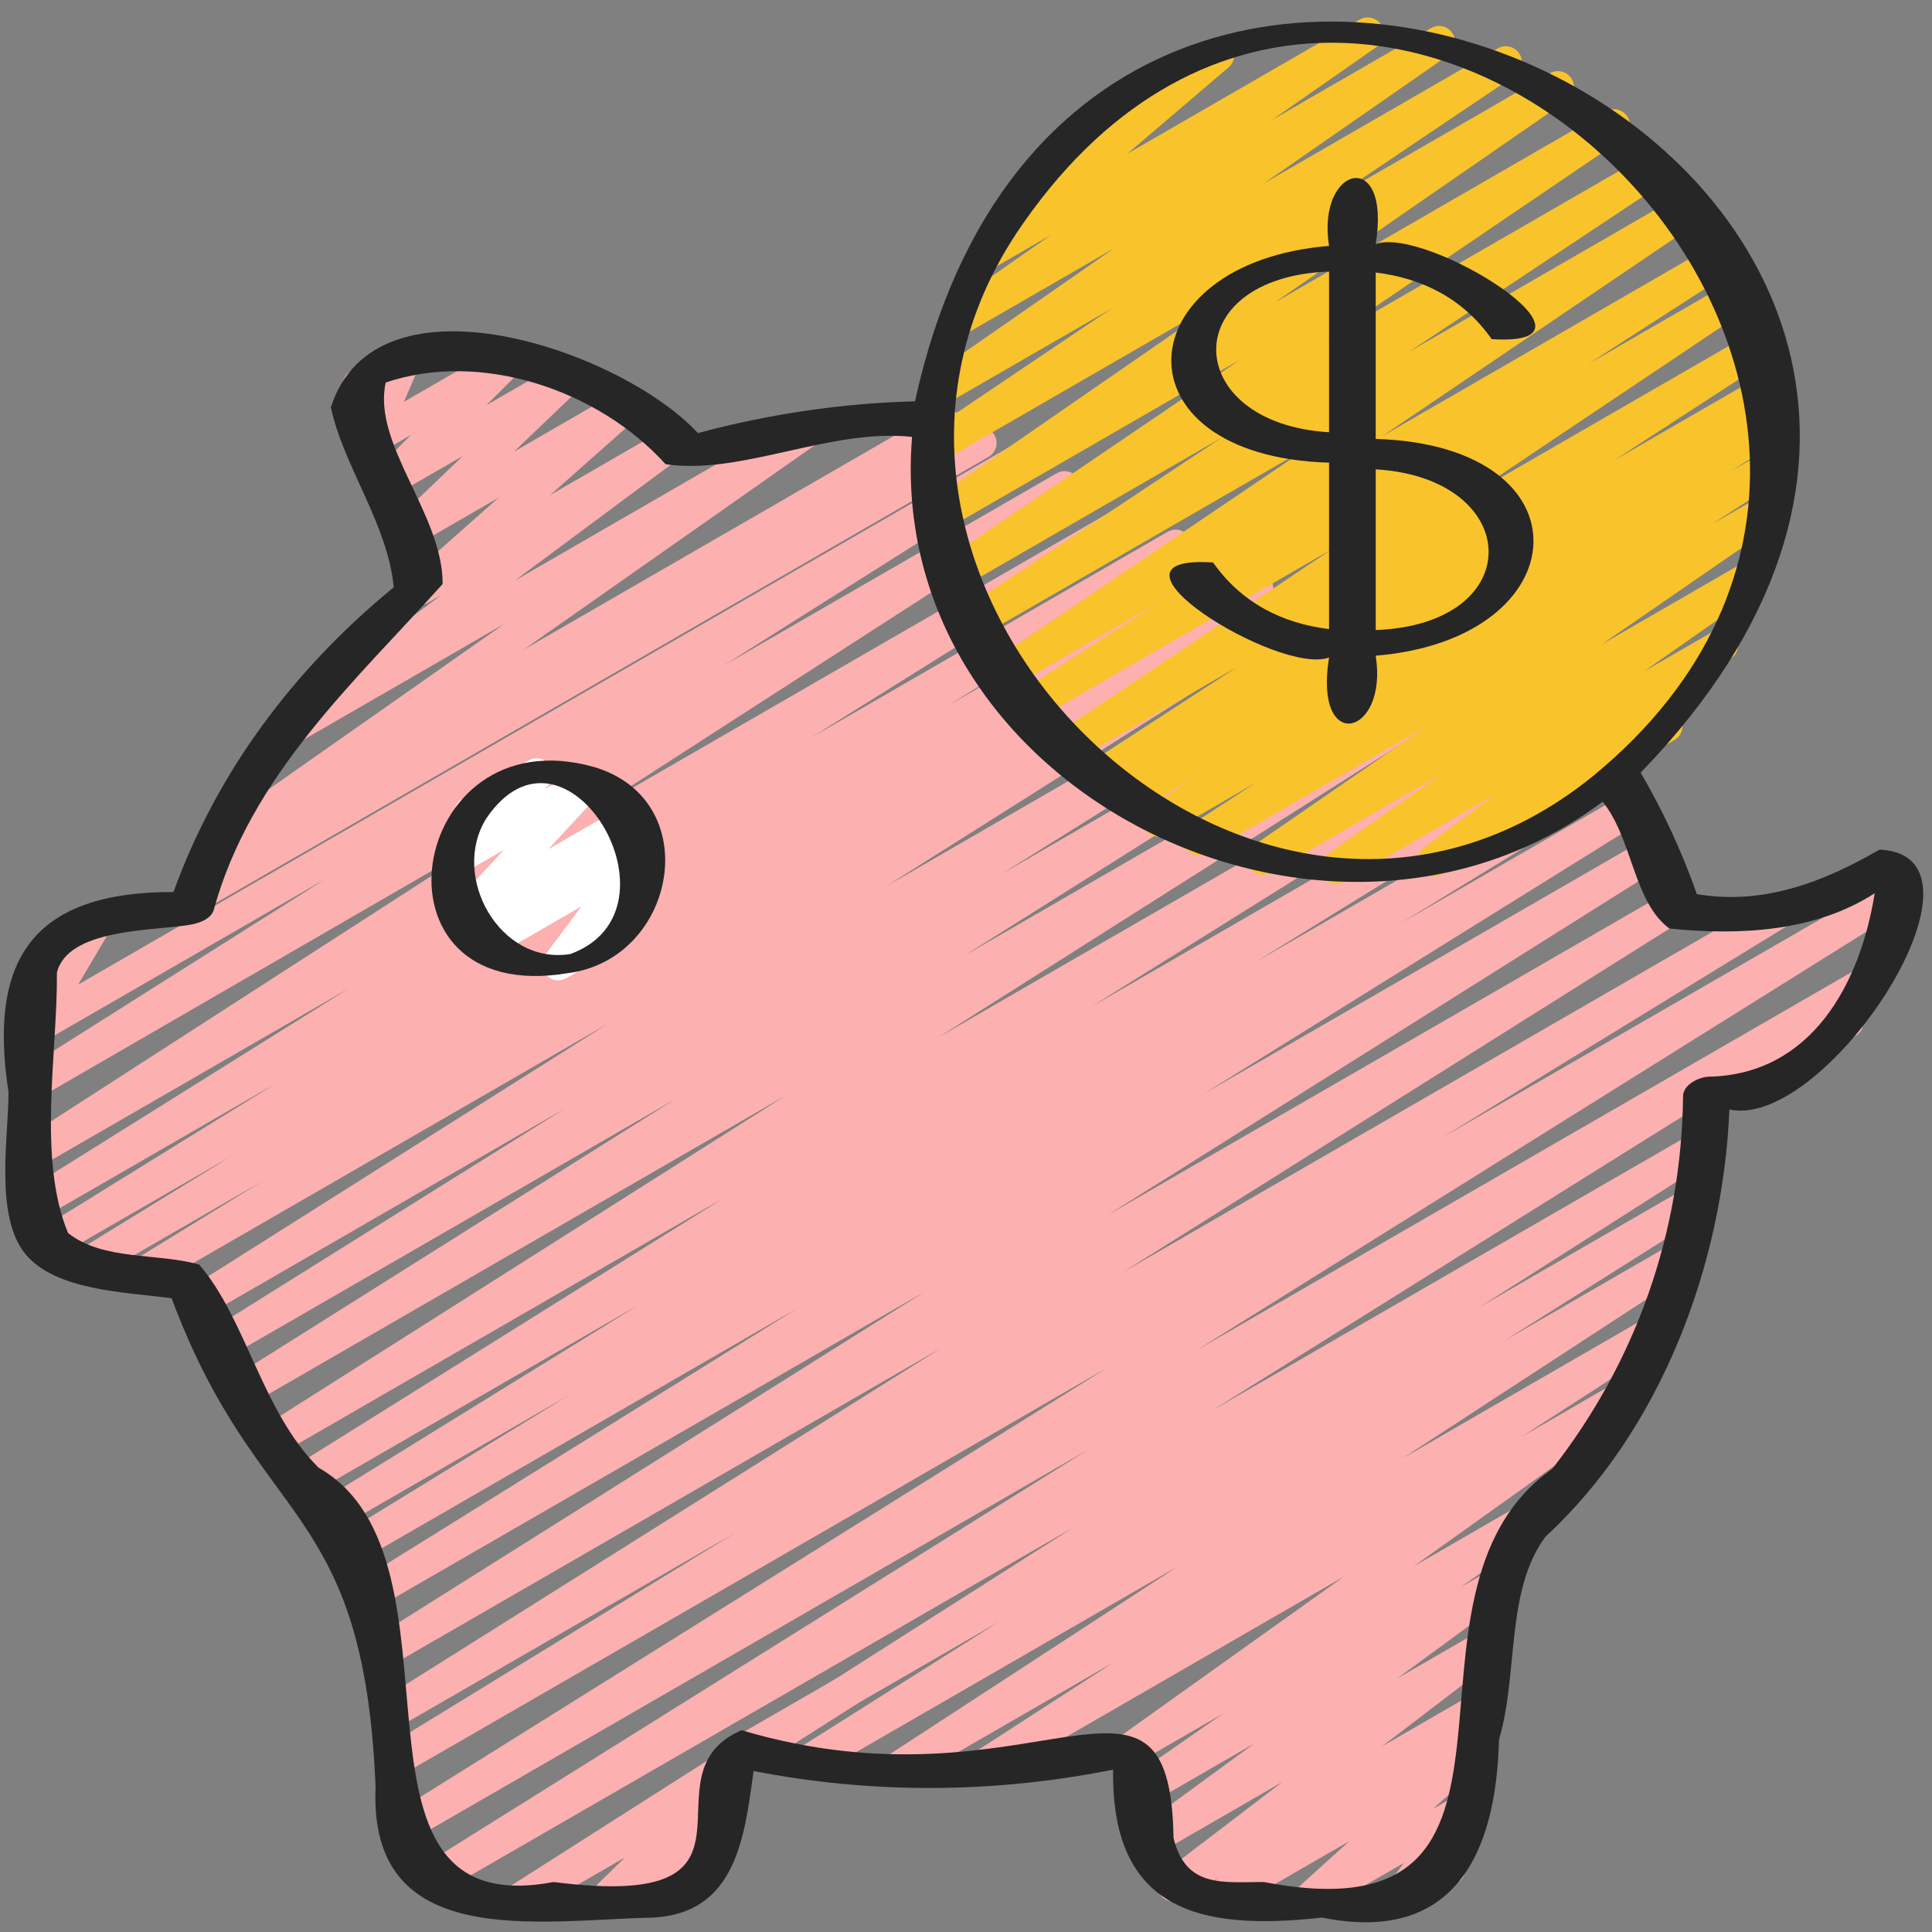 <svg id="Icons" viewBox="0 0 60 60" xmlns="http://www.w3.org/2000/svg"><rect x="0" y="0" width="60" height="60" fill="#808080" stroke="none"/><g fill="#fcb0b0"><path d="m37.804 59.47c-.164 0-.324-.081-.42-.228-.145-.224-.089-.521.127-.678l.345-.25-1.164.672c-.229.133-.521.063-.666-.155-.146-.22-.097-.515.112-.675l3.688-2.816-3.852 2.224c-.227.134-.523.064-.669-.159-.145-.223-.091-.52.123-.677l3.514-2.576-3.239 1.869c-.232.135-.528.062-.672-.164s-.084-.525.136-.679l2.797-1.95-2.538 1.465c-.229.134-.526.063-.671-.162-.144-.225-.087-.522.13-.678l6.848-4.889-11.088 6.401c-.236.136-.533.061-.677-.172-.142-.231-.072-.533.155-.681l4.479-2.898-6.515 3.762c-.234.137-.534.061-.676-.171-.142-.23-.074-.532.152-.681l9.006-5.872-11.209 6.471c-.235.138-.537.06-.678-.174s-.069-.536.161-.682l6.185-3.904-7.648 4.415c-.239.138-.546.057-.683-.183-.139-.239-.057-.545.183-.683l29.547-17.059c.237-.137.537-.059.678.174s.069.536-.161.682l-6.183 3.903 5.265-3.039c.236-.137.535-.061.676.171.142.23.074.532-.152.681l-8.996 5.866 7.669-4.428c.235-.136.534-.061.677.172.142.231.072.533-.155.681l-4.489 2.904 2.95-1.703c.229-.135.525-.063.671.162.144.225.087.522-.13.678l-6.847 4.888 3.703-2.138c.23-.136.528-.062.672.164s.084.525-.136.679l-2.802 1.954 1.025-.592c.229-.133.524-.063.669.159s.091.52-.123.677l-3.515 2.577 2.655-1.532c.227-.135.52-.063.666.155.146.22.097.515-.112.675l-3.686 2.814 2.793-1.612c.228-.136.524-.062.67.16.145.224.089.521-.127.678l-.599.434c.181-.034.372.041.487.199.15.206.121.493-.069.665l-1.568 1.417.678-.391c.205-.12.465-.077.623.1s.17.44.028.631l-.759 1.024c.148.021.286.106.366.246.139.239.057.545-.183.683l-1.612.931c-.203.121-.465.078-.623-.1-.158-.177-.17-.44-.028-.631l.604-.815-2.678 1.546c-.218.13-.502.069-.654-.139-.15-.206-.121-.493.069-.665l1.569-1.418-3.85 2.222c-.078.046-.165.067-.25.067z"/><path d="m53.566 34.436c-.172 0-.341-.09-.433-.25-.139-.239-.057-.545.183-.683l3.809-2.199c.238-.14.545-.057.683.183.139.239.057.545-.183.683l-3.809 2.199c-.079.046-.165.067-.25.067z"/><path d="m16.158 59.47c-.169 0-.334-.086-.428-.24-.141-.232-.07-.535.159-.682l17.433-11.106-19.772 11.415c-.238.138-.539.058-.679-.175-.141-.234-.067-.537.164-.682l20.752-12.976-20.893 12.062c-.238.137-.538.058-.679-.175-.141-.234-.067-.537.164-.682l22.013-13.757-21.834 12.605c-.237.137-.539.059-.68-.177-.14-.235-.064-.539.168-.682l10.789-6.616-10.513 6.069c-.236.139-.537.06-.679-.175-.141-.233-.068-.536.163-.681l17.417-10.948-17.214 9.938c-.236.139-.537.061-.678-.175-.142-.233-.069-.536.161-.681l17.225-10.833-17.021 9.826c-.238.138-.539.059-.679-.176-.141-.233-.067-.537.164-.682l13.573-8.446-13.398 7.735c-.238.137-.54.059-.68-.177s-.064-.539.168-.682l6.807-4.175-7.162 4.135c-.238.138-.54.059-.68-.176s-.065-.539.167-.683l9.869-6.097-10.243 5.913c-.238.137-.538.058-.679-.175-.141-.234-.067-.537.164-.682l13.396-8.372-13.809 7.972c-.236.139-.536.06-.678-.174-.141-.232-.069-.535.16-.681l16.24-10.293-16.675 9.627c-.235.139-.536.061-.678-.175-.142-.232-.069-.536.161-.681l13.751-8.653-13.963 8.061c-.238.138-.538.058-.679-.175-.141-.234-.067-.537.164-.682l11.077-6.927-11.127 6.424c-.235.139-.536.06-.678-.174-.141-.233-.069-.536.16-.682l12.944-8.181-14.139 8.162c-.238.137-.54.059-.68-.177-.14-.234-.065-.538.168-.682l3.948-2.429-5.187 2.994c-.238.137-.54.059-.68-.177-.14-.234-.065-.538.168-.682l4.721-2.905-5.432 3.136c-.237.137-.54.058-.679-.176-.141-.234-.066-.538.166-.682l7.312-4.527-7.264 4.193c-.236.138-.537.059-.679-.175-.141-.233-.067-.537.163-.682l10.094-6.314-9.582 5.531c-.235.137-.535.061-.677-.172-.142-.231-.072-.534.156-.681l14.95-9.643-14.42 8.341c-.235.138-.536.06-.678-.174-.141-.233-.069-.536.161-.682l9.363-5.917-8.847 5.107c-.196.114-.445.08-.605-.081s-.19-.41-.075-.605l.961-1.627-.03.018c-.24.138-.546.057-.683-.183-.139-.239-.057-.545.183-.683l1.68-.97c.196-.115.444-.081.605.081.16.161.19.41.075.605l-.961 1.627 28.875-16.669c.237-.137.537-.06.678.174s.069.536-.161.682l-9.345 5.904 10.336-5.967c.236-.137.535-.061.677.172.142.231.072.534-.156.681l-14.957 9.646 16.398-9.467c.236-.137.538-.059.679.175s.067.537-.163.682l-10.094 6.314 11.065-6.388c.236-.138.539-.059.679.176.141.234.066.538-.166.682l-7.332 4.539 8.143-4.7c.237-.139.539-.06.68.177.14.234.065.538-.168.682l-4.706 2.896 5.402-3.119c.236-.139.538-.06.68.177.14.234.065.538-.168.682l-3.935 2.42 4.604-2.657c.236-.137.537-.06.678.174s.069.536-.16.682l-12.95 8.185 14.12-8.151c.236-.138.538-.059.679.175s.067.537-.164.682l-11.067 6.92 12.08-6.974c.236-.137.537-.06.678.175.142.232.069.536-.161.681l-13.756 8.657 14.933-8.621c.237-.137.537-.06.678.174.141.232.069.535-.16.681l-16.247 10.297 17.606-10.164c.236-.139.538-.059.679.175s.067.537-.164.682l-13.392 8.369 14.5-8.371c.236-.138.538-.059.68.176.14.235.065.539-.167.683l-9.875 6.101 10.771-6.218c.237-.138.539-.06.68.177.14.235.064.539-.168.682l-6.784 4.161 6.932-4.002c.237-.139.537-.06.679.176.141.233.067.537-.164.682l-13.576 8.448 13.727-7.925c.237-.137.537-.06.678.175.142.233.069.536-.161.681l-17.223 10.832 17.363-10.024c.236-.136.538-.06.679.175.141.233.068.536-.163.681l-17.414 10.947 20.188-11.655c.237-.139.539-.06.68.177.14.235.064.539-.168.682l-10.793 6.618 13.89-8.019c.236-.139.537-.059.679.175.141.234.067.537-.164.682l-22.016 13.759 20.723-11.964c.237-.139.537-.059.679.175.141.234.067.537-.164.682l-20.759 12.98 15.004-8.662c.237-.136.537-.059.678.173s.07.535-.159.682l-30.09 19.171c.034.163-.014.338-.14.461l-.955.934.076-.044c.238-.14.545-.057.683.183.139.239.057.545-.183.683l-3.52 2.032c-.216.125-.496.07-.648-.131-.152-.2-.131-.483.049-.659l.957-.935-2.989 1.725c-.079.046-.165.067-.25.067z"/><path d="m6.099 28.316c-.169 0-.335-.086-.429-.242-.141-.233-.068-.536.163-.681l1.025-.646c-.211.068-.444-.015-.569-.209-.144-.226-.084-.524.135-.678l9.245-6.49-6.696 3.866c-.228.135-.522.063-.668-.158s-.093-.518.12-.676l5.275-3.918-.407.234c-.219.13-.504.069-.655-.141-.15-.208-.118-.496.074-.666l2.771-2.454-2.619 1.512c-.218.126-.498.069-.65-.133-.151-.202-.128-.486.055-.661l2.105-2.014-2.065 1.191c-.214.127-.493.072-.646-.128-.153-.199-.135-.481.043-.658l1.062-1.062-1.025.592c-.187.106-.421.084-.582-.059-.161-.144-.212-.373-.128-.571l.494-1.152-.13.075c-.24.138-.546.057-.683-.183-.139-.239-.057-.545.183-.683l1.433-.827c.186-.107.42-.085.582.059.161.144.212.373.128.571l-.495 1.152 3.021-1.743c.215-.125.493-.07.646.128.153.199.135.481-.043.658l-1.063 1.062 2.365-1.364c.216-.128.498-.071.65.133.151.202.128.486-.055.661l-2.104 2.014 3.315-1.914c.221-.13.506-.067.655.141.15.208.118.496-.074.666l-2.771 2.454 3.619-2.089c.229-.134.523-.062.668.158.146.222.093.518-.12.676l-5.271 3.915 8.975-5.182c.229-.135.526-.062.672.164.144.226.084.524-.135.678l-9.249 6.492 12.872-7.431c.237-.136.538-.06.679.175.141.233.068.536-.163.681l-.734.463 1.299-.75c.238-.141.545-.057.683.183.139.239.057.545-.183.683l-24.35 14.059c-.079.046-.165.067-.25.067z"/></g><path d="m17.336 30.447c-.139 0-.276-.058-.374-.168-.157-.178-.169-.441-.026-.632l1.123-1.499-2.706 1.562c-.222.129-.51.068-.658-.145-.149-.212-.112-.502.084-.669l.246-.209-.357.206c-.212.124-.486.073-.641-.12s-.145-.471.023-.652l1.597-1.725-1.35.778c-.214.125-.491.072-.645-.126-.153-.196-.138-.477.036-.655l.695-.715c-.082-.042-.153-.107-.202-.193-.139-.239-.057-.545.183-.683l2.05-1.184c.214-.126.49-.073.645.126.153.196.138.477-.036.655l-.104.106 1.087-.627c.213-.124.486-.073.641.121.154.192.145.47-.023.651l-1.595 1.723 2.28-1.316c.22-.131.508-.069.658.145.149.212.112.502-.084.669l-.248.21.037-.021c.205-.119.467-.077.624.101s.169.441.026.632l-1.13 1.508c.226-.096.499-.01.626.211.139.239.057.545-.183.683l-2.05 1.184c-.078.046-.164.067-.25.067z" fill="#fff"/><path d="m41.487 27.453c-.165 0-.326-.082-.422-.231-.144-.226-.084-.524.135-.678l3.585-2.515-5.317 3.069c-.232.136-.529.062-.673-.165-.144-.228-.082-.526.139-.679l5.361-3.698-6.814 3.934c-.235.137-.535.061-.676-.171-.142-.231-.074-.533.153-.681l2.039-1.328-2.775 1.603c-.235.137-.535.059-.677-.172-.142-.232-.072-.534.156-.682l1.442-.928-1.994 1.151c-.235.138-.536.059-.678-.173-.141-.233-.07-.535.159-.682l.442-.281-.835.481c-.236.137-.534.06-.676-.171-.143-.231-.074-.533.153-.681l4.697-3.054-5.203 3.004c-.234.135-.532.06-.675-.168-.143-.229-.077-.53.146-.68l8.679-5.818-9.312 5.376c-.236.137-.536.061-.677-.172-.142-.232-.072-.534.156-.681l4.446-2.865-4.653 2.687c-.233.137-.53.062-.674-.167-.143-.229-.079-.528.144-.68l9.896-6.699-10.25 5.917c-.234.135-.532.061-.675-.169s-.077-.531.148-.681l8.026-5.33-8.074 4.661c-.232.137-.53.062-.674-.167-.143-.228-.08-.528.143-.68l9.188-6.24-9.082 5.243c-.23.136-.527.061-.673-.165-.144-.227-.082-.526.139-.679l9.071-6.271-8.689 5.017c-.236.135-.531.06-.674-.168-.143-.229-.079-.528.145-.68l5.758-3.879-5.09 2.938c-.233.135-.528.062-.672-.165-.144-.226-.084-.525.137-.678l5.711-3.97-4.68 2.702c-.232.136-.528.062-.672-.164-.144-.227-.084-.525.136-.679l3.263-2.277-1.858 1.072c-.223.131-.509.068-.658-.145-.149-.211-.113-.501.084-.669l3.304-2.818c-.193.028-.391-.066-.493-.246-.139-.239-.057-.545.183-.683l4.373-2.525c.221-.13.508-.069.658.145.149.211.113.501-.084.669l-3.139 2.678 7.211-4.163c.229-.135.529-.062.672.164.144.227.084.525-.136.679l-3.262 2.277 4.942-2.854c.232-.136.528-.063.672.165.144.226.084.525-.137.678l-5.714 3.971 7.251-4.186c.234-.137.531-.061.674.168s.079.529-.145.68l-5.753 3.875 6.843-3.95c.234-.135.528-.061.673.165.144.227.082.526-.139.679l-9.07 6.27 10.274-5.932c.234-.135.53-.062.674.167.143.228.08.528-.143.68l-9.194 6.244 10.047-5.8c.233-.137.531-.061.675.169.143.229.077.531-.148.681l-8.025 5.33 8.526-4.923c.235-.136.531-.062.674.167s.079.528-.144.68l-9.893 6.698 10.336-5.968c.235-.137.536-.061.677.172.142.231.072.534-.156.681l-4.454 2.87 4.461-2.575c.233-.137.531-.062.675.168.143.229.077.53-.147.68l-8.672 5.813 8.68-5.011c.234-.136.534-.06.676.171.143.231.074.533-.153.681l-4.71 3.062 4.455-2.571c.237-.137.537-.059.678.173.141.233.07.535-.159.682l-.424.27.013-.007c.234-.137.535-.059.677.172.142.232.072.534-.156.682l-1.443.928.93-.536c.235-.137.534-.06.676.171s.074.533-.153.681l-2.044 1.331 1.397-.807c.235-.135.529-.061.673.165.144.228.082.526-.139.679l-5.363 3.7 4.359-2.517c.232-.135.527-.062.672.164.144.226.084.524-.135.678l-3.58 2.512 2.165-1.25c.227-.134.521-.063.667.157s.095.518-.117.676l-2.221 1.66c.225-.095.498-.009.624.212.139.239.057.545-.183.683l-7.222 4.17c-.229.132-.521.062-.667-.157-.146-.221-.095-.518.117-.676l2.193-1.64-4.686 2.705c-.078.046-.165.067-.25.067z" fill="#f9c32c"/><path d="m.788 38.943c.935 1.136 3.08 1.184 4.542 1.374 2.68 7.199 5.968 6.241 6.334 15.184-.226 5.111 5.039 4.13 8.614 4.051 2.579-.132 2.844-2.493 3.125-4.553 3.696.724 7.473.698 11.166-.041-.064 4.39 2.71 5.016 6.489 4.594 4.07.821 5.407-1.936 5.495-5.53.604-2.017.196-4.627 1.443-6.299 3.59-3.308 5.514-8.454 5.712-13.266 3.023.651 8.6-7.901 4.661-8.071-1.726.999-3.596 1.732-5.671 1.383-.462-1.315-1.042-2.569-1.746-3.774 17.66-18.231-17.28-35.624-22.535-11.532-2.281.058-4.54.396-6.743.987-2.353-2.555-9.99-5.209-11.399-.8.406 1.871 1.758 3.599 1.954 5.588-3.077 2.518-5.487 5.715-6.841 9.464-4.381-.008-5.759 2.103-5.123 6.218 0 1.389-.442 3.849.523 5.022zm30.771-31.689c10.873-16.296 32.471 4.911 17.901 16.858-10.497 8.49-25.128-5.878-17.901-16.858zm-29.793 22.956c.335-1.378 2.987-1.299 4.116-1.487.268-.045.653-.159.754-.458 1.151-4.207 4.415-7.122 7.11-10.128.013-2.157-2.19-4.336-1.768-6.257 2.955-1.004 6.614.231 8.692 2.536 2.364.35 5.089-1.12 7.655-.849-.887 10.959 12.87 17.756 21.446 11.33.926 1.133.96 3.131 2.077 3.94 2.157.216 4.501.112 6.373-1.097-.454 2.828-1.97 5.632-5.158 5.698-.299.008-.79.247-.794.601-.046 4.221-1.455 8.248-4.06 11.575-5.596 3.947.688 14.695-8.964 12.833-1.258 0-2.425.196-2.8-1.37-.103-6.586-4.353-.655-13.417-3.344-3.216 1.398 1.446 5.647-5.838 4.714-7.209 1.363-2.295-10.006-7.298-12.869-1.765-1.755-2.236-4.594-3.704-6.305-1.306-.372-2.98-.113-4.075-.981-.956-2.305-.327-5.6-.345-8.083z" fill="#262626"/><path d="m17.63 30.223c3.391-.431 4.307-5.383.807-6.406-5.815-1.635-7.248 7.478-.807 6.406zm-2.528-4.806c2.471-3.647 6.335 2.861 2.605 4.213-2.185.347-3.729-2.408-2.605-4.213z" fill="#262626"/><path d="m17.659 29.637c.015-.002.013-.002.024-.003.015-.002.018-.003-.024.003z" fill="#262626"/><path d="m37.673 17.468c-4.017-.258 2.037 3.526 3.602 2.952-.491 3.026 1.847 2.444 1.449-.057 6.321-.519 6.741-6.529 0-6.732v-5.168c1.461.179 2.722.818 3.602 2.069 4.017.258-2.037-3.526-3.602-2.952.491-3.027-1.847-2.444-1.449.057-6.321.519-6.74 6.529 0 6.732v5.168c-1.461-.179-2.722-.818-3.602-2.069zm3.586-4.045c-4.564-.284-4.745-4.808.016-4.99v4.992c-.005 0-.011-.002-.016-.003zm1.482 1.154c4.564.284 4.745 4.808-.016 4.99v-4.992c.005 0 .011.002.016.003z" fill="#262626"/></svg>